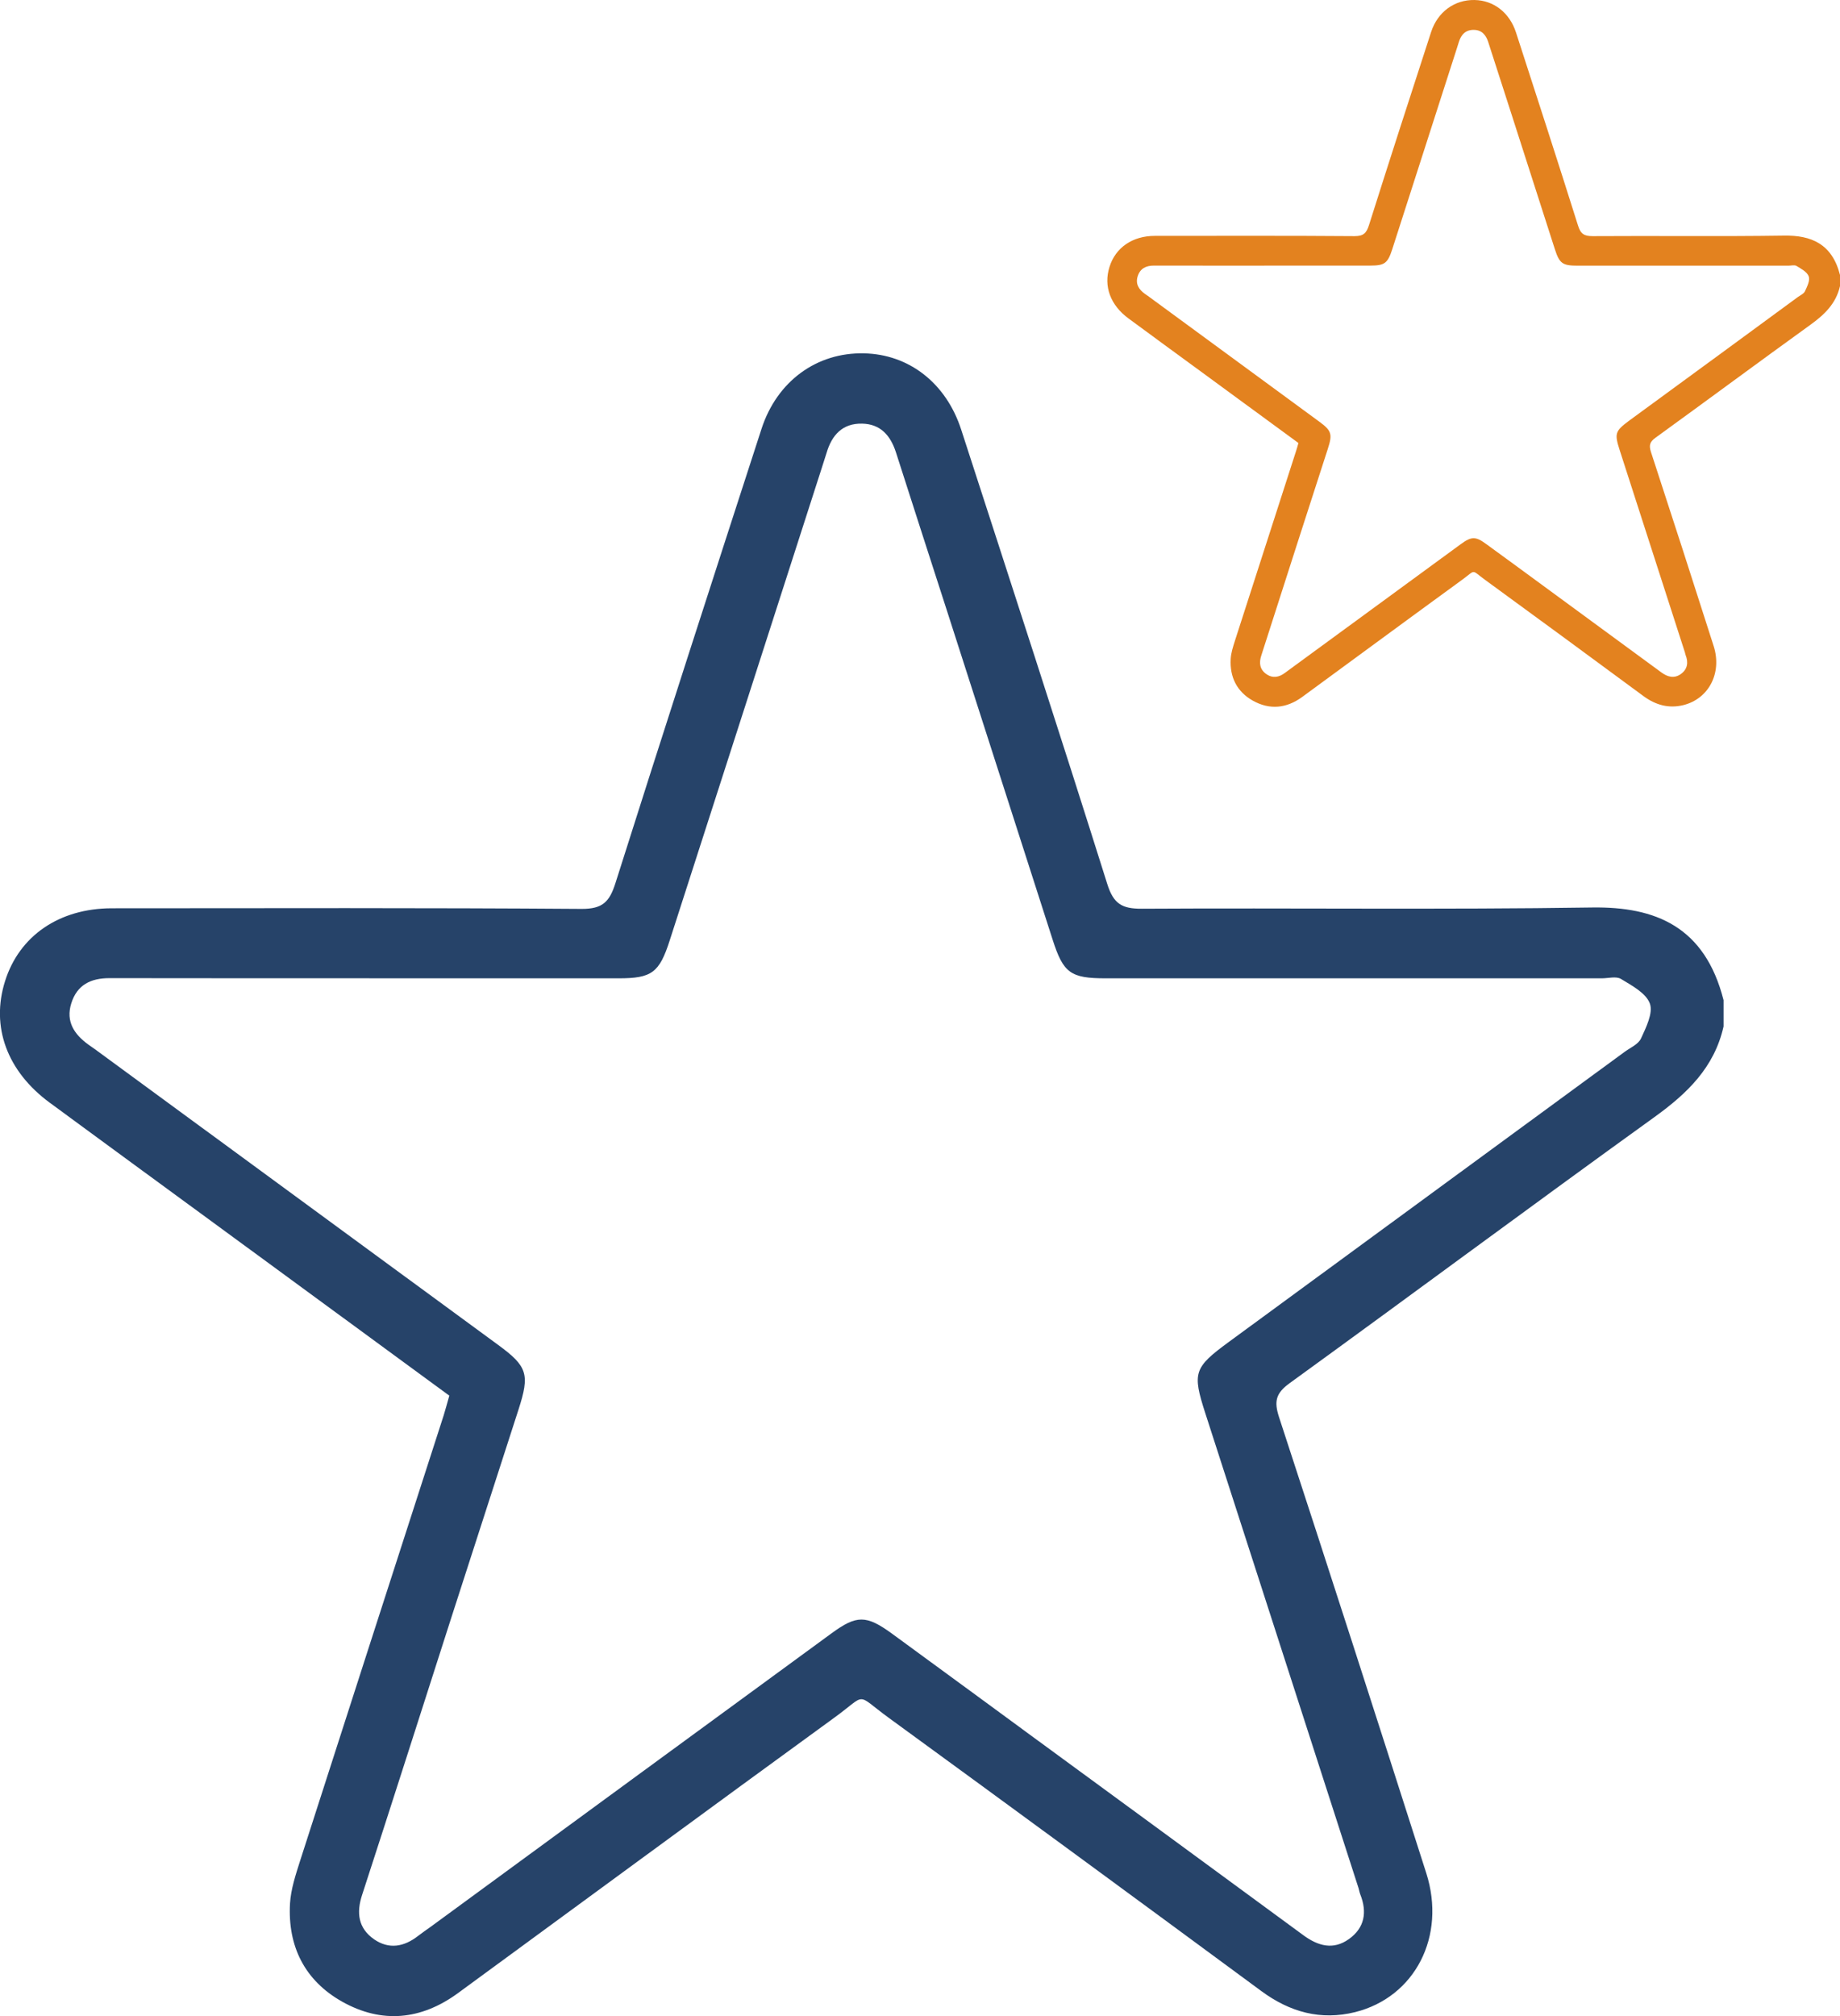 <svg width="21" height="23" viewBox="0 0 21 23" fill="none" xmlns="http://www.w3.org/2000/svg">
<g id="OBJECTS" clip-path="url(#clip0_162_433)">
<g id="4ap7aL.tif">
<path id="Vector" d="M19.671 11.71C19.566 12.178 19.256 12.475 18.881 12.745C17.487 13.749 16.108 14.773 14.717 15.781C14.562 15.894 14.539 15.986 14.597 16.165C15.164 17.897 15.723 19.632 16.278 21.369C16.508 22.089 16.15 22.784 15.466 22.955C15.074 23.052 14.723 22.956 14.396 22.715C12.98 21.671 11.562 20.631 10.14 19.595C9.755 19.314 9.904 19.318 9.526 19.593C8.09 20.637 6.66 21.69 5.227 22.738C4.807 23.045 4.357 23.09 3.904 22.835C3.478 22.595 3.282 22.204 3.31 21.714C3.32 21.552 3.374 21.389 3.424 21.232C3.969 19.536 4.517 17.841 5.064 16.146C5.086 16.076 5.104 16.005 5.128 15.922C4.252 15.28 3.38 14.641 2.508 14.002C1.861 13.528 1.215 13.056 0.569 12.581C0.08 12.222 -0.107 11.713 0.058 11.192C0.221 10.675 0.677 10.363 1.275 10.362C3.062 10.361 4.85 10.356 6.638 10.369C6.876 10.37 6.956 10.29 7.024 10.075C7.572 8.345 8.131 6.619 8.691 4.893C8.868 4.348 9.321 4.02 9.859 4.031C10.372 4.041 10.797 4.368 10.97 4.901C11.53 6.627 12.092 8.353 12.637 10.084C12.708 10.311 12.805 10.368 13.03 10.367C14.744 10.357 16.458 10.379 18.171 10.353C18.894 10.342 19.458 10.571 19.671 11.41V11.71L19.671 11.71ZM4.216 11.16C3.227 11.16 2.238 11.161 1.249 11.159C1.036 11.159 0.879 11.235 0.813 11.448C0.749 11.655 0.848 11.8 1.007 11.916C1.034 11.935 1.061 11.954 1.088 11.973C2.62 13.096 4.153 14.219 5.685 15.343C6.02 15.588 6.048 15.678 5.918 16.08C5.664 16.868 5.408 17.657 5.154 18.445C4.814 19.503 4.477 20.561 4.133 21.617C4.065 21.823 4.089 21.998 4.269 22.124C4.44 22.242 4.612 22.21 4.771 22.086C4.817 22.05 4.865 22.018 4.912 21.984C6.438 20.867 7.964 19.749 9.491 18.633C9.777 18.424 9.886 18.424 10.176 18.634C10.736 19.043 11.296 19.454 11.855 19.864C12.861 20.601 13.868 21.337 14.873 22.076C15.042 22.201 15.217 22.25 15.396 22.121C15.575 21.993 15.605 21.814 15.525 21.612C15.516 21.589 15.512 21.564 15.505 21.54C14.922 19.734 14.339 17.928 13.756 16.122C13.607 15.661 13.626 15.602 14.021 15.312C15.527 14.208 17.033 13.105 18.539 12.002C18.606 11.953 18.698 11.914 18.729 11.847C18.787 11.721 18.869 11.556 18.83 11.449C18.786 11.329 18.625 11.244 18.5 11.168C18.446 11.135 18.355 11.161 18.281 11.161C16.394 11.161 14.507 11.161 12.62 11.161C12.218 11.161 12.136 11.101 12.014 10.721C11.613 9.474 11.213 8.228 10.812 6.981C10.617 6.374 10.419 5.767 10.225 5.159C10.163 4.968 10.049 4.837 9.839 4.833C9.617 4.828 9.494 4.962 9.434 5.166C9.417 5.221 9.399 5.276 9.381 5.332C8.802 7.13 8.224 8.929 7.644 10.727C7.525 11.098 7.439 11.161 7.059 11.161C6.111 11.161 5.163 11.161 4.216 11.161V11.16Z" fill="#264369"/>
</g>
<g id="4ap7aL.tif_2">
<path id="Vector_2" d="M21 3.264C20.955 3.463 20.823 3.589 20.664 3.704C20.072 4.131 19.485 4.566 18.894 4.994C18.828 5.042 18.818 5.081 18.843 5.158C19.084 5.894 19.322 6.631 19.558 7.37C19.656 7.676 19.504 7.971 19.213 8.044C19.046 8.085 18.897 8.044 18.758 7.942C18.156 7.498 17.553 7.055 16.949 6.615C16.785 6.496 16.849 6.497 16.688 6.614C16.078 7.058 15.47 7.506 14.861 7.952C14.682 8.082 14.491 8.101 14.298 7.993C14.117 7.891 14.034 7.725 14.046 7.516C14.05 7.447 14.073 7.378 14.094 7.311C14.326 6.591 14.559 5.87 14.791 5.149C14.801 5.12 14.809 5.089 14.819 5.054C14.446 4.781 14.076 4.51 13.705 4.238C13.43 4.037 13.155 3.836 12.881 3.634C12.672 3.481 12.593 3.265 12.663 3.044C12.732 2.824 12.926 2.691 13.18 2.691C13.94 2.691 14.7 2.688 15.46 2.694C15.561 2.694 15.595 2.66 15.624 2.569C15.857 1.833 16.094 1.1 16.333 0.366C16.408 0.135 16.601 -0.004 16.829 9.90206e-05C17.047 0.004 17.228 0.143 17.302 0.37C17.54 1.104 17.778 1.837 18.01 2.573C18.04 2.67 18.081 2.694 18.177 2.694C18.905 2.689 19.634 2.699 20.362 2.688C20.67 2.683 20.91 2.781 21 3.137V3.265V3.264ZM14.43 3.031C14.01 3.031 13.59 3.031 13.169 3.03C13.079 3.03 13.012 3.063 12.984 3.153C12.957 3.241 12.999 3.303 13.066 3.352C13.078 3.36 13.089 3.368 13.101 3.376C13.752 3.854 14.404 4.331 15.055 4.809C15.197 4.913 15.21 4.951 15.154 5.122C15.046 5.457 14.937 5.793 14.829 6.128C14.685 6.577 14.541 7.027 14.396 7.476C14.367 7.563 14.377 7.638 14.454 7.691C14.526 7.741 14.599 7.727 14.667 7.675C14.687 7.66 14.707 7.646 14.727 7.631C15.376 7.156 16.025 6.681 16.673 6.207C16.795 6.118 16.842 6.118 16.964 6.208C17.203 6.381 17.44 6.556 17.678 6.73C18.106 7.044 18.534 7.357 18.961 7.671C19.032 7.723 19.107 7.744 19.183 7.69C19.259 7.636 19.272 7.559 19.238 7.473C19.234 7.463 19.233 7.453 19.23 7.443C18.982 6.675 18.735 5.907 18.487 5.14C18.424 4.944 18.431 4.919 18.599 4.795C19.239 4.327 19.88 3.858 20.52 3.388C20.548 3.368 20.587 3.351 20.6 3.323C20.625 3.269 20.66 3.199 20.643 3.153C20.625 3.102 20.556 3.066 20.504 3.034C20.48 3.02 20.442 3.031 20.41 3.031C19.608 3.031 18.806 3.031 18.004 3.031C17.833 3.031 17.798 3.005 17.746 2.844C17.576 2.314 17.406 1.784 17.235 1.254C17.152 0.996 17.068 0.738 16.985 0.479C16.959 0.398 16.911 0.342 16.822 0.341C16.727 0.339 16.675 0.395 16.649 0.482C16.642 0.506 16.635 0.529 16.627 0.552C16.381 1.317 16.135 2.081 15.889 2.846C15.838 3.003 15.802 3.03 15.64 3.03C15.237 3.03 14.834 3.03 14.431 3.03L14.43 3.031Z" fill="#E3821F"/>
</g>
</g>
<defs>
<clipPath id="clip0_162_433">
<rect width="21" height="23" fill="white"/>
</clipPath>
</defs>
</svg>
